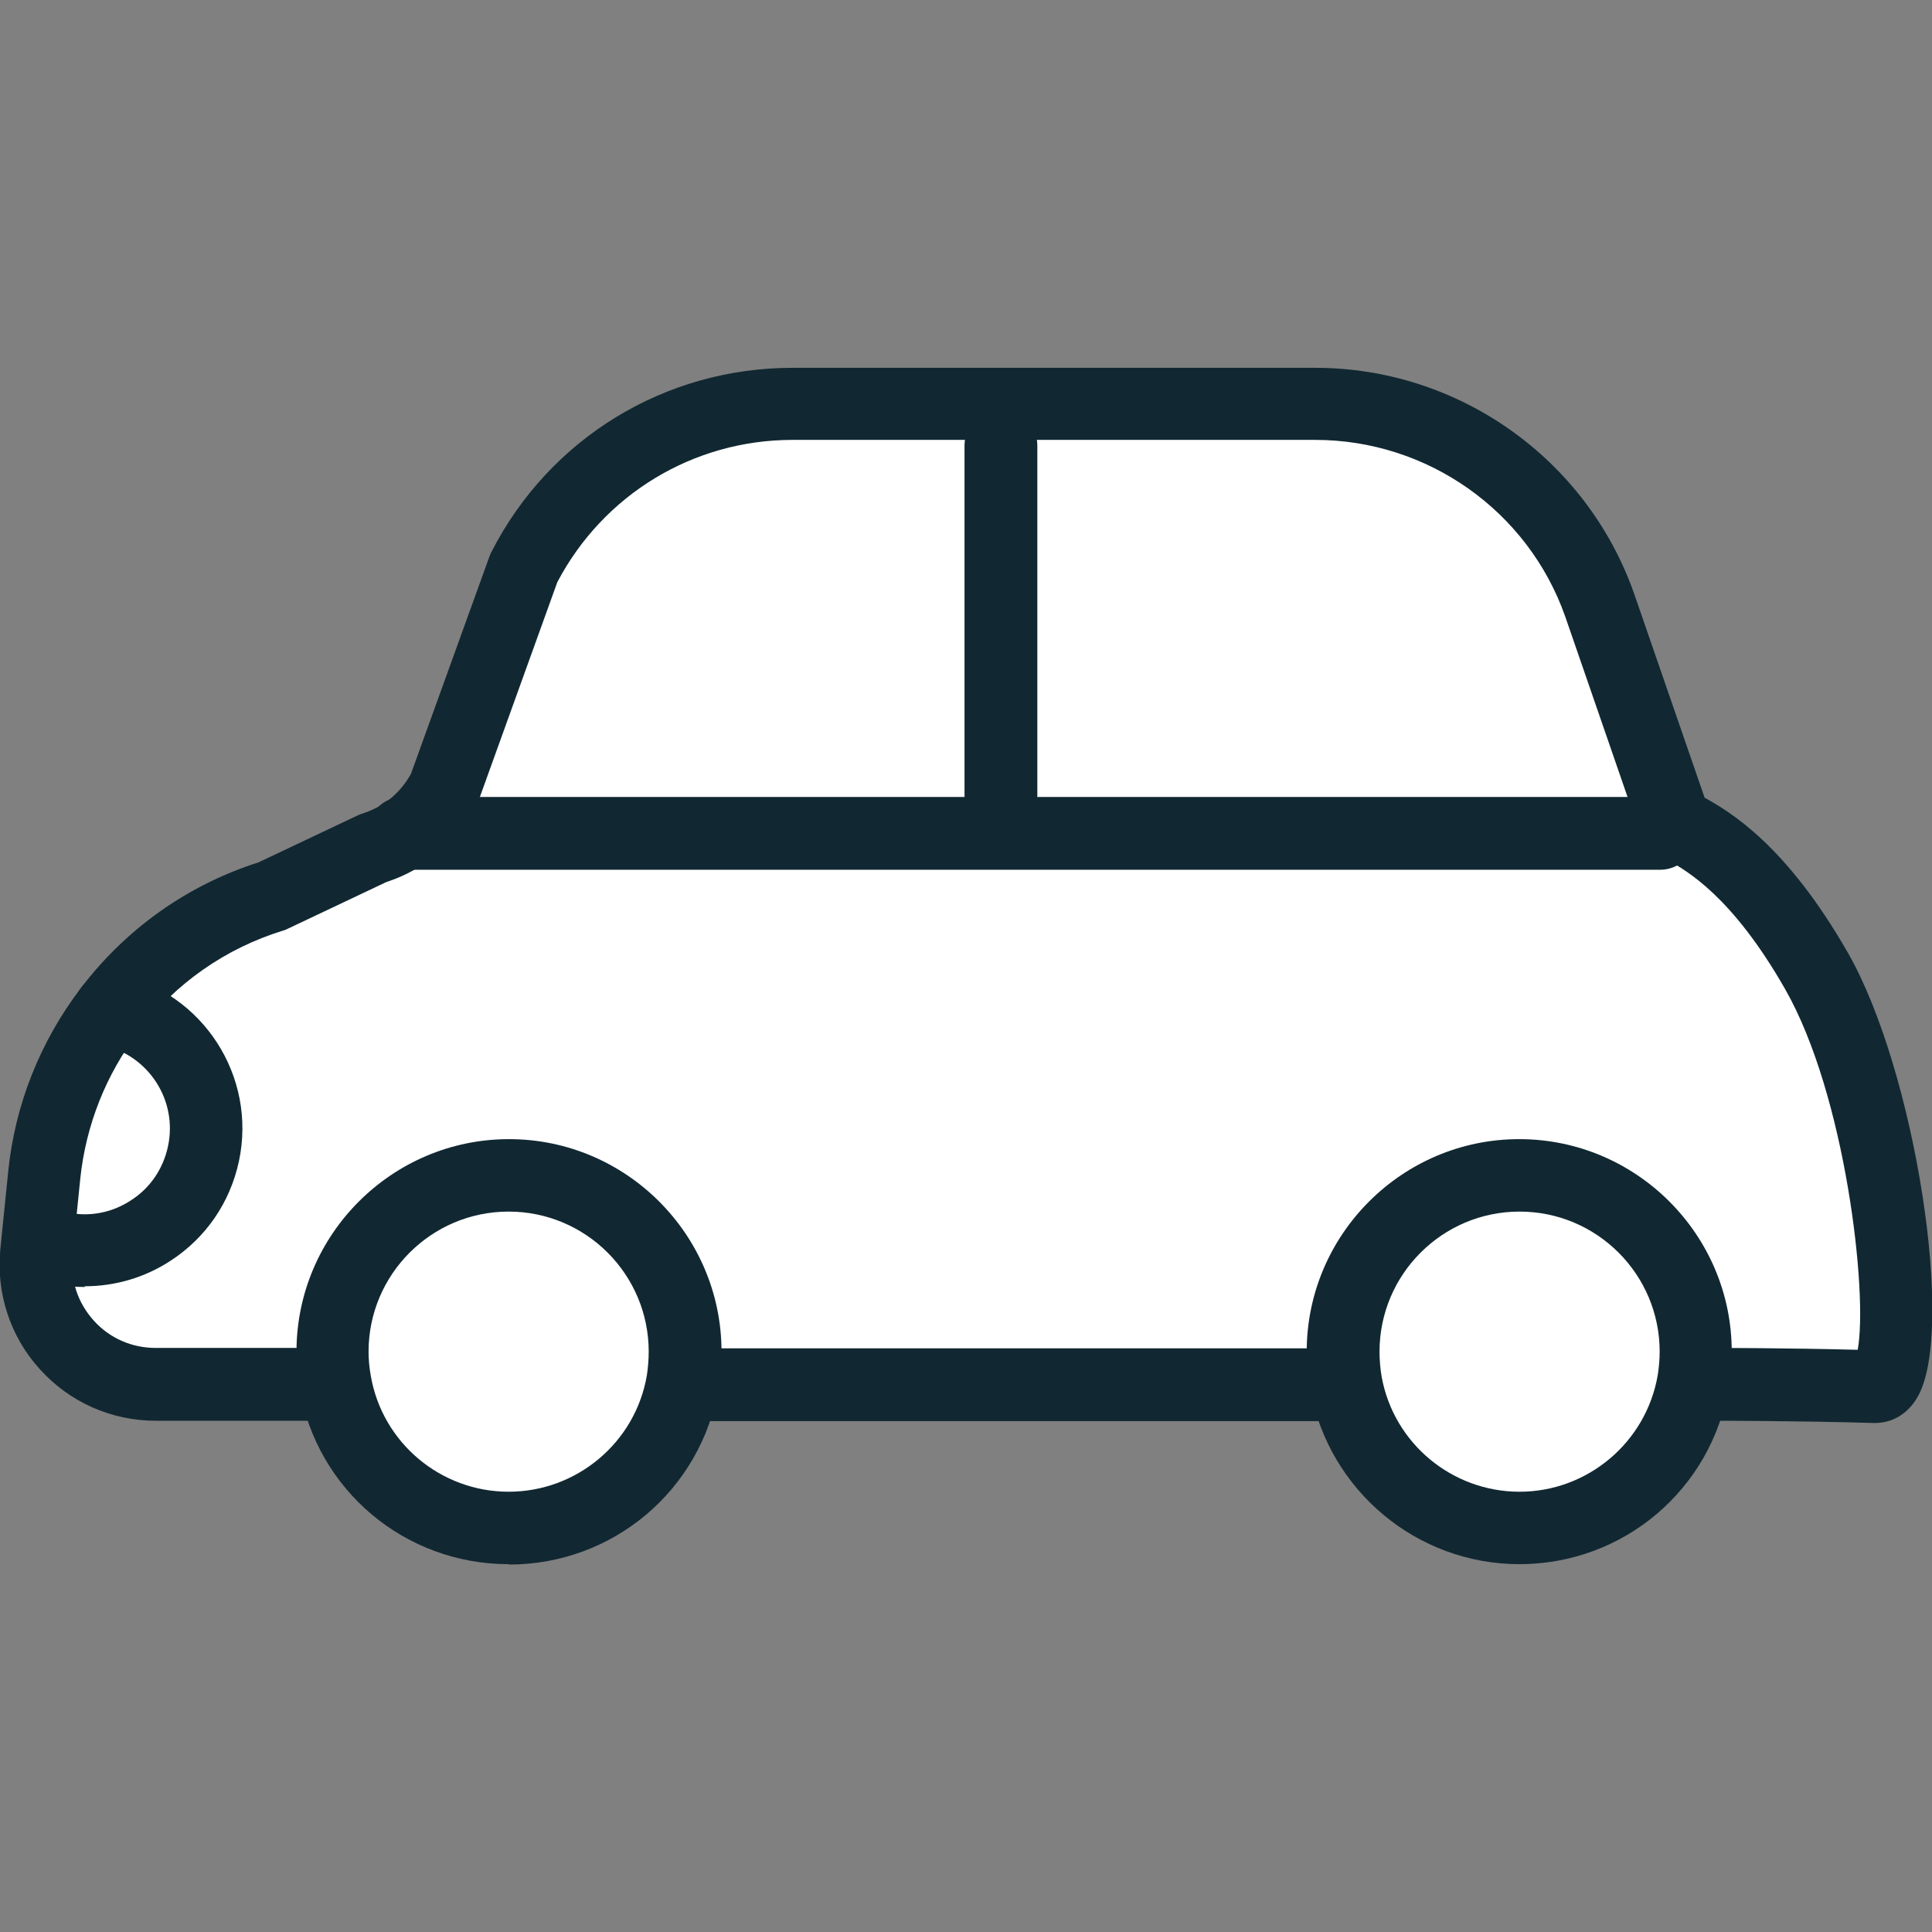 <?xml version="1.0" encoding="UTF-8"?><svg id="_レイヤー_2" data-name="レイヤー_2" viewBox="0 0 52 52" xmlns="http://www.w3.org/2000/svg"><rect x="0" y="0" width="52" height="52" fill="#808080" stroke="none"/><g id="_文字" data-name="文字"><g><rect width="52" height="52" fill="none"/><g><g><path d="M3.03,27.63c1.81.39,2.96,2.17,2.57,3.98-.39,1.81-2.17,2.96-3.98,2.58l-.59-.06.19-1.94c.17-1.7.81-3.26,1.8-4.56Z" fill="none"/><path d="M14.04,32.18c2.69,0,4.87,2.18,4.87,4.86,0,.28-.02.56-.07.82-.39,2.3-2.39,4.04-4.8,4.04s-4.39-1.74-4.79-4.03c-.05-.27-.07-.55-.07-.84,0-2.69,2.18-4.86,4.86-4.86Z" fill="none"/><path d="M41.93,32.18c2.69,0,4.86,2.18,4.86,4.86,0,.27-.02.54-.07.8-.38,2.31-2.39,4.06-4.8,4.06s-4.37-1.71-4.78-3.98c-.05-.29-.08-.59-.08-.89,0-2.69,2.18-4.86,4.87-4.86Z" fill="none"/><path d="M46.18,22.38s0,.02.01.03l-.38.34H11.17c.46-.31.84-.73,1.09-1.23l2.19-6.09c1.42-2.78,4.28-4.53,7.41-4.53h14.43c3.53,0,6.68,2.23,7.85,5.56l2.05,5.93Z" fill="none"/></g><g><g><path d="M8.59,37.27h-4.38c-1.91,0-3.41-1.65-3.21-3.55l.02-.18.19-1.89c.17-1.65.79-3.18,1.76-4.45,1.08-1.42,2.59-2.51,4.37-3.06l2.72-1.29c.31-.1.59-.23.85-.41.45-.3.82-.72,1.07-1.2l2.14-5.94c1.39-2.71,4.18-4.42,7.23-4.42h14.07c3.44,0,6.51,2.17,7.65,5.42l2,5.78s0,.02.01.03c.19.27,1.85.57,3.83,4.03,2.04,3.57,2.77,11.22,1.56,11.19-2.06-.06-4.26-.06-4.26-.06" fill="#fff"/><path d="M50.46,38.3h-.03c-2.04-.06-4.22-.06-4.23-.06-.54,0-.98-.44-.98-.98s.44-.98.98-.98c0,0,1.88,0,3.8.05.28-1.5-.32-6.86-1.96-9.72-1.43-2.5-2.64-3.17-3.15-3.46-.23-.13-.46-.25-.62-.49-.05-.07-.11-.18-.14-.27l-2-5.79c-1-2.85-3.71-4.76-6.73-4.76h-14.07c-2.67,0-5.09,1.47-6.33,3.83l-2.12,5.88s-.03.08-.05.11c-.32.63-.8,1.17-1.39,1.57-.32.22-.67.39-1.04.51l-2.66,1.26s-.08.04-.13.05c-1.55.48-2.89,1.42-3.88,2.72-.88,1.15-1.42,2.52-1.57,3.96l-.21,2.08c-.06.64.14,1.25.57,1.73.43.48,1.03.74,1.67.74h4.38c.54,0,.98.44.98.98s-.44.98-.98.98h-4.38c-1.19,0-2.32-.5-3.12-1.39-.8-.88-1.18-2.06-1.06-3.24l.21-2.07c.18-1.8.86-3.51,1.96-4.95,1.22-1.6,2.87-2.77,4.78-3.38l2.66-1.26s.08-.04.13-.05c.21-.07.41-.16.59-.28.3-.2.55-.48.72-.79l2.12-5.87s.03-.08.05-.11c1.56-3.05,4.66-4.95,8.1-4.95h14.07c3.85,0,7.3,2.44,8.58,6.07l1.9,5.5c.68.38,2.19,1.26,3.86,4.18,1.81,3.17,2.91,10.22,1.86,11.97-.26.44-.67.68-1.13.68Z" fill="#112832"/></g><path d="M2.28,34.64c-.3,0-.6-.03-.9-.1-.53-.11-.86-.63-.75-1.16.11-.53.63-.87,1.16-.75.6.13,1.21.02,1.73-.32.52-.33.87-.85,1-1.45.27-1.24-.52-2.46-1.76-2.73-.53-.11-.86-.63-.75-1.16s.63-.86,1.16-.75c2.29.49,3.75,2.75,3.26,5.04-.24,1.11-.89,2.06-1.85,2.68-.69.45-1.49.68-2.3.68Z" fill="#112832"/><path d="M26.94,22.39c-.54,0-.98-.44-.98-.98v-9.42c0-.54.44-.98.98-.98s.98.44.98.98v9.42c0,.54-.44.98-.98.98Z" fill="#112832"/><path d="M44.69,23.41H10.89c-.54,0-1-.44-1-.98s.41-.98.95-.98h33.84c.54,0,.98.44.98.98s-.44.98-.98.98Z" fill="#112832"/><path d="M36.1,38.25h-17.21c-.54,0-.98-.44-.98-.98s.44-.98.98-.98h17.21c.54,0,.98.44.98.98s-.44.98-.98.98Z" fill="#112832"/><g><path d="M45.58,37.16c.04-.25.06-.51.06-.78,0-2.62-2.12-4.74-4.74-4.74s-4.75,2.12-4.75,4.74c0,.3.03.59.08.87.41,2.21,2.34,3.88,4.67,3.88s4.31-1.71,4.68-3.96Z" fill="#fff"/><path d="M40.9,42.1c-2.76,0-5.12-1.97-5.63-4.68-.06-.35-.1-.7-.1-1.04,0-3.15,2.57-5.72,5.72-5.72s5.72,2.57,5.72,5.72c0,.31-.03.63-.08.94,0,0,0,0,0,0-.46,2.77-2.83,4.78-5.64,4.78ZM40.9,32.61c-2.08,0-3.77,1.69-3.77,3.77,0,.23.02.46.06.69.33,1.78,1.89,3.08,3.71,3.08s3.41-1.32,3.72-3.15c.03-.2.05-.41.05-.62,0-2.08-1.69-3.77-3.77-3.77ZM45.58,37.16h0,0Z" fill="#112832"/></g><g><path d="M18.37,37.18c.04-.26.07-.53.07-.8,0-2.62-2.13-4.74-4.75-4.74s-4.74,2.12-4.74,4.74c0,.28.03.55.07.82.39,2.23,2.33,3.93,4.67,3.93s4.3-1.7,4.68-3.95Z" fill="#fff"/><path d="M13.69,42.1c-2.79,0-5.16-1.99-5.63-4.74-.06-.34-.08-.66-.08-.98,0-3.15,2.57-5.72,5.72-5.72s5.72,2.57,5.72,5.72c0,.33-.03.66-.08.97h0c-.47,2.76-2.84,4.76-5.64,4.76ZM13.69,32.61c-2.08,0-3.77,1.69-3.77,3.77,0,.21.02.43.06.65.31,1.8,1.88,3.12,3.71,3.12s3.41-1.32,3.72-3.13c0,0,0,0,0,0,.03-.2.05-.42.05-.64,0-2.08-1.69-3.77-3.77-3.77Z" fill="#112832"/></g></g></g></g></g></svg>